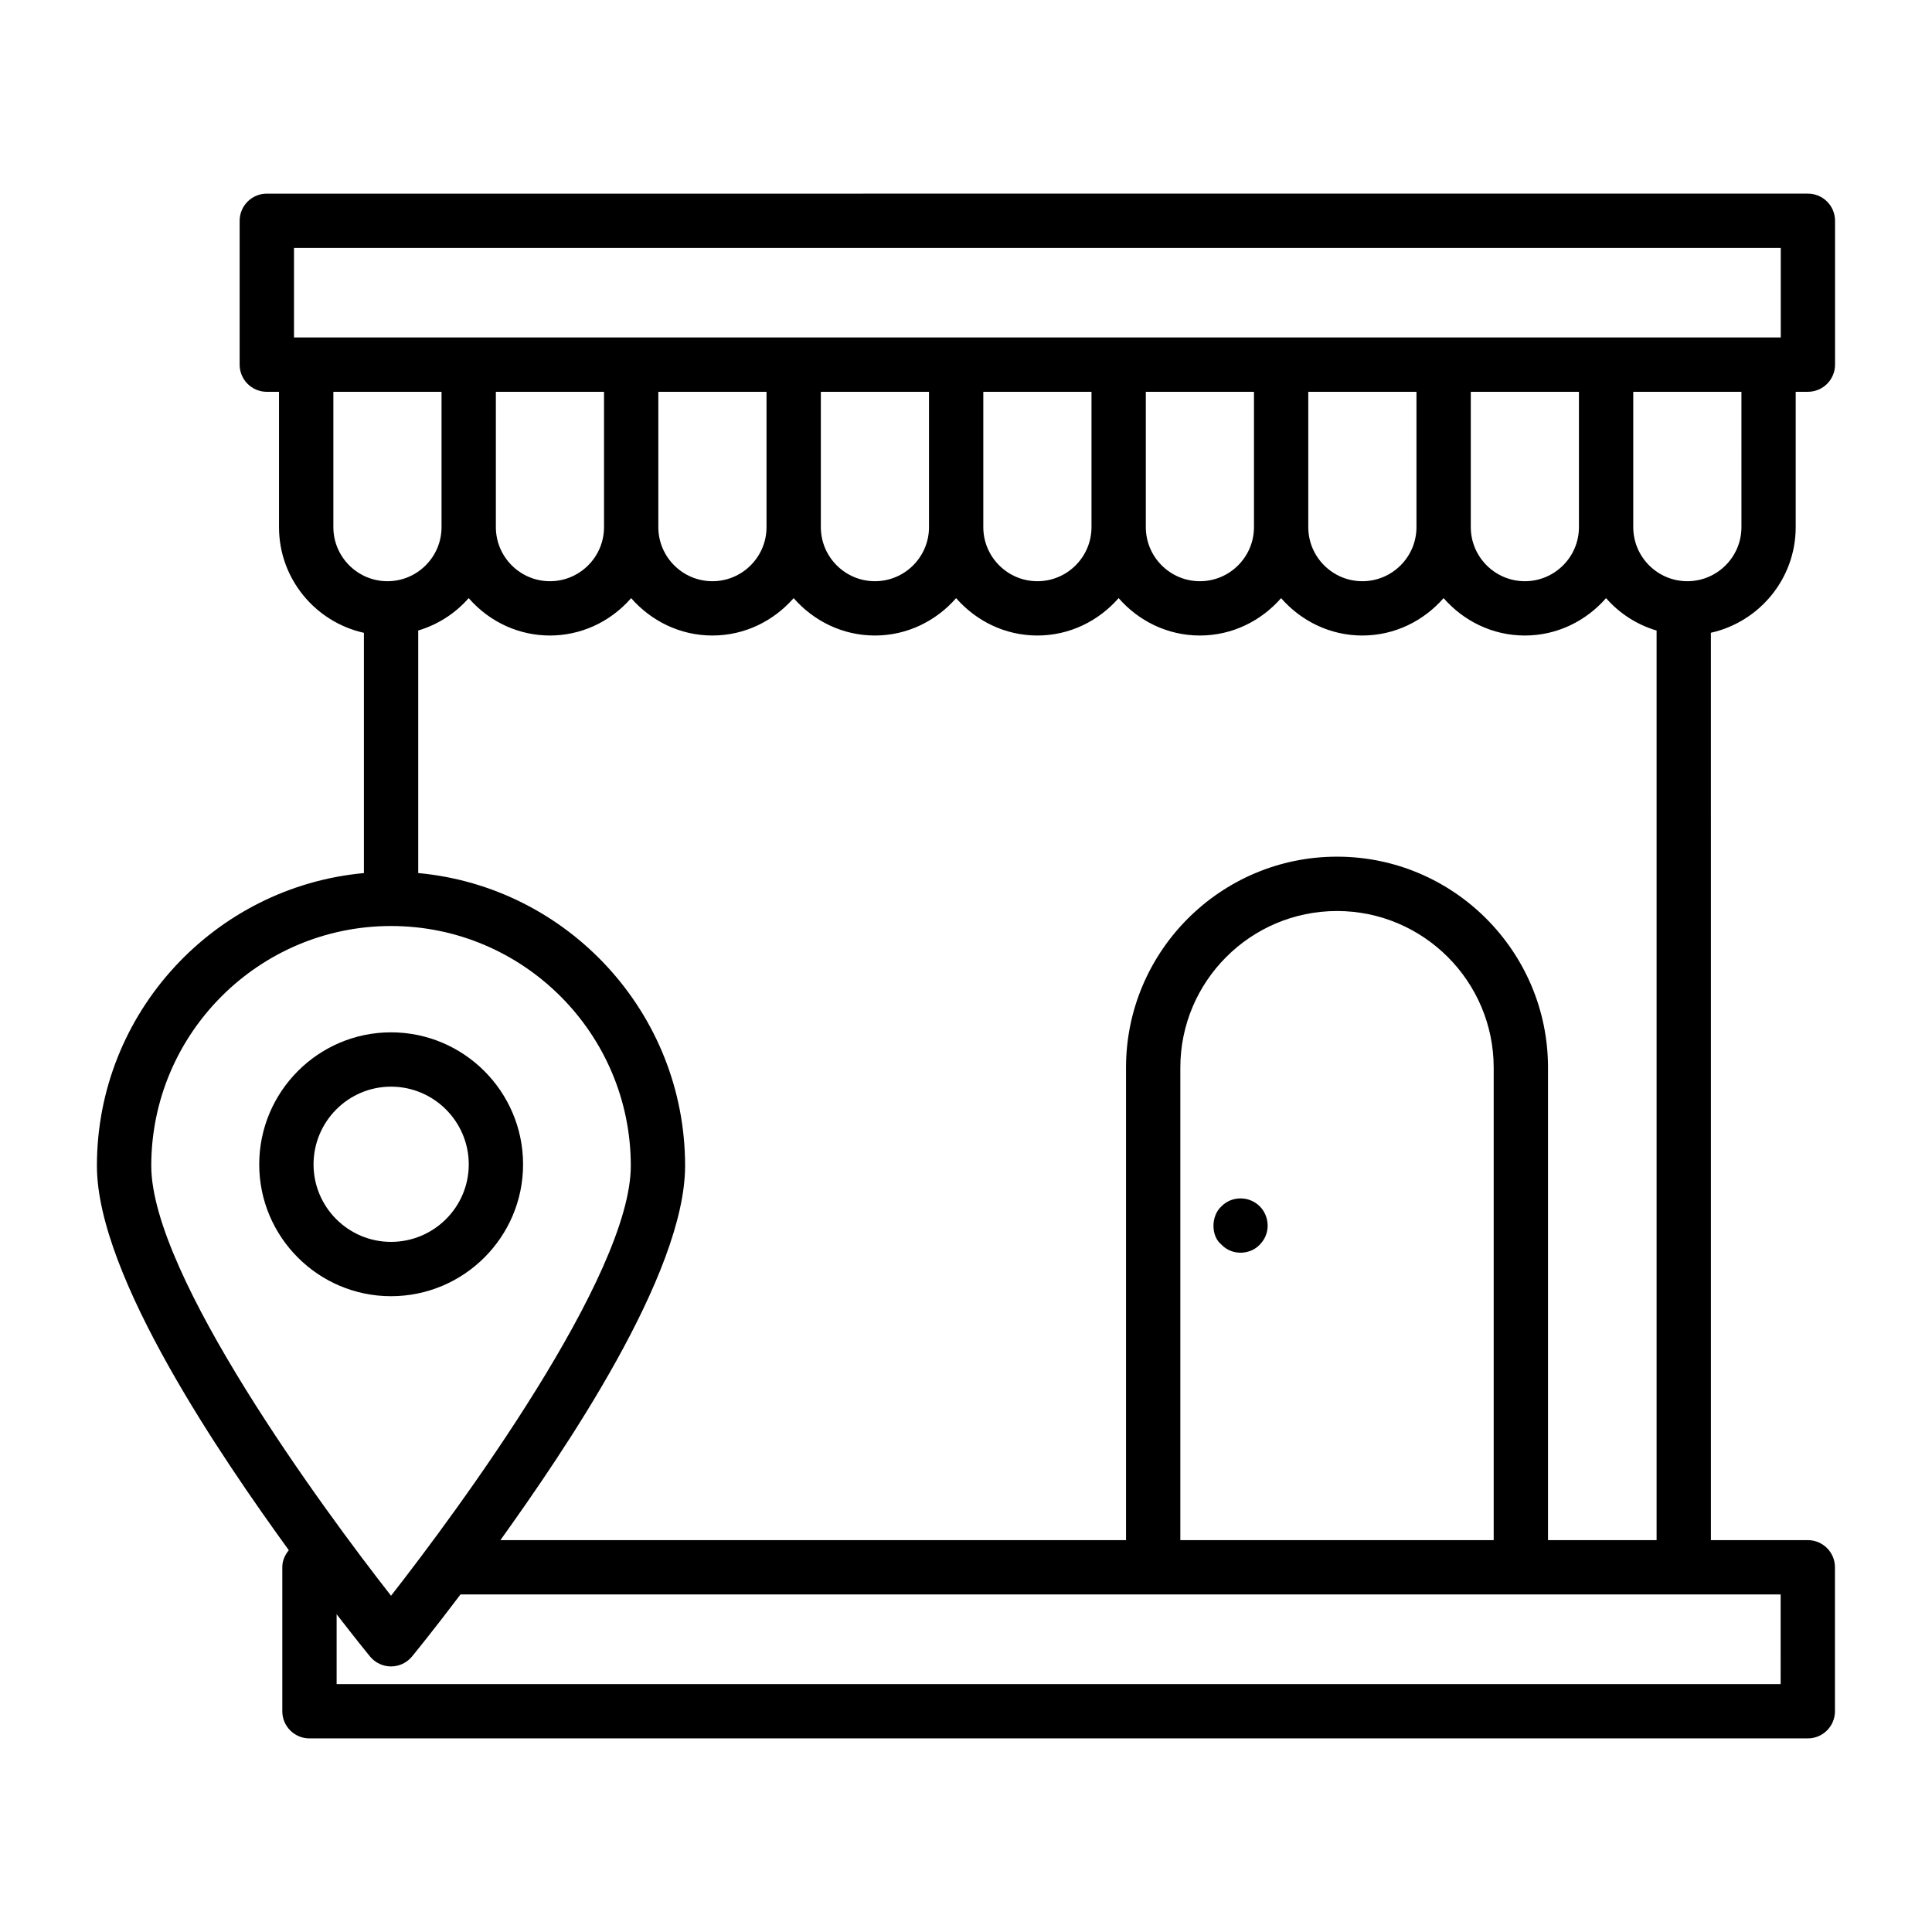<?xml version="1.0" encoding="UTF-8"?>
<!-- Uploaded to: ICON Repo, www.svgrepo.com, Generator: ICON Repo Mixer Tools -->
<svg fill="#000000" width="800px" height="800px" version="1.1" viewBox="144 144 512 512" xmlns="http://www.w3.org/2000/svg">
 <g>
  <path d="m477.85 463.69c-3.004-2.969-7.621-2.629-10.148 0-2.793 2.496-2.859 7.852 0 10.148 2.898 3.062 7.742 2.641 10.148 0 3-3 2.574-7.574 0-10.148z"/>
  <path d="m220.54 554.82c-1.031 1.246-1.727 2.781-1.727 4.527v38.148c0 3.977 3.219 7.199 7.199 7.199h397.07c3.977 0 7.199-3.223 7.199-7.199v-38.148c0-3.977-3.219-7.199-7.199-7.199h-25.676l-0.004-240.46c12.836-2.867 22.477-14.309 22.477-27.996v-35.863h3.227c3.977 0 7.199-3.223 7.199-7.199v-38.117c0-3.977-3.219-7.199-7.199-7.199l-408.4 0.004c-3.977 0-7.199 3.223-7.199 7.199v38.117c0 3.977 3.219 7.199 7.199 7.199h3.234v35.863c0 13.699 9.648 25.148 22.5 28.008v63.672c-39.617 3.637-70.758 37.02-70.758 77.566 0 29.41 33.633 78.074 50.855 101.88zm395.35 35.477h-382.68v-18.508c5.184 6.723 8.594 10.887 8.855 11.207 1.371 1.664 3.41 2.625 5.559 2.625 2.152 0 4.188-0.965 5.559-2.625 0.328-0.402 5.461-6.664 12.855-16.453h349.85zm-159.09-38.148v-125.2c0-22.895 18.625-41.52 41.523-41.52 22.891 0 41.52 18.625 41.52 41.52v125.2zm97.438 0v-125.21c0-30.832-25.086-55.914-55.914-55.914-30.836 0-55.918 25.086-55.918 55.914v125.21h-165.79c16.766-23.418 48.941-70.391 48.941-99.211 0-40.539-31.121-73.918-70.723-77.57v-64.277c5.254-1.57 9.844-4.559 13.367-8.582 11.57 13.223 31.508 13.203 43.059 0.004 5.269 6.019 12.918 9.906 21.527 9.906 8.613 0 16.262-3.887 21.535-9.91 5.269 6.023 12.918 9.91 21.531 9.91s16.262-3.887 21.527-9.906c5.269 6.019 12.918 9.906 21.527 9.906 8.613 0 16.262-3.887 21.535-9.91 5.269 6.023 12.918 9.91 21.531 9.91 8.613 0 16.262-3.887 21.527-9.906 5.269 6.019 12.918 9.906 21.527 9.906 8.613 0 16.262-3.887 21.535-9.91 5.269 6.023 12.918 9.91 21.531 9.91 8.613 0 16.262-3.887 21.527-9.906 3.527 4.031 8.125 7.023 13.391 8.59v241.05zm-278.83-304.32h28.664v35.863c0 7.902-6.43 14.336-14.332 14.336-7.898 0-14.332-6.43-14.332-14.336zm71.727 0v35.863c0 7.902-6.43 14.336-14.34 14.336-7.898 0-14.332-6.43-14.332-14.336v-35.863zm43.059 0v35.863c0 7.902-6.43 14.336-14.332 14.336-7.898 0-14.332-6.43-14.332-14.336v-35.863zm43.062 0v35.863c0 7.902-6.43 14.336-14.34 14.336-7.898 0-14.332-6.43-14.332-14.336v-35.863zm43.059 0v35.863c0 7.902-6.43 14.336-14.332 14.336-7.898 0-14.332-6.43-14.332-14.336v-35.863zm43.062 0v35.863c0 7.902-6.43 14.336-14.34 14.336-7.898 0-14.332-6.43-14.332-14.336v-35.863zm43.059 0v35.863c0 7.902-6.43 14.336-14.332 14.336-7.898 0-14.332-6.43-14.332-14.336v-35.863zm43.062 35.863c0 7.902-6.43 14.336-14.34 14.336-7.898 0-14.332-6.43-14.332-14.336v-35.863h28.668zm-383.59-73.98h394.01v23.723h-394.01zm10.434 73.98v-35.863h28.668v35.863c0 7.902-6.43 14.336-14.34 14.336-7.898-0.004-14.328-6.434-14.328-14.336zm15.285 105.71c35.039 0 63.539 28.504 63.539 63.543 0 29.07-45.535 90.934-63.539 113.94-17.938-22.895-63.543-84.902-63.543-113.94 0-35.035 28.508-63.543 63.543-63.543z"/>
  <path d="m282.62 452.58c0-19.297-15.703-35-34.996-35-19.258 0-34.926 15.703-34.926 35 0 19.258 15.668 34.926 34.926 34.926 19.293 0 34.996-15.668 34.996-34.926zm-55.527 0c0-11.363 9.207-20.605 20.531-20.605 11.359 0 20.602 9.242 20.602 20.605 0 11.32-9.242 20.531-20.602 20.531-11.324 0-20.531-9.211-20.531-20.531z"/>
 </g>
</svg>
